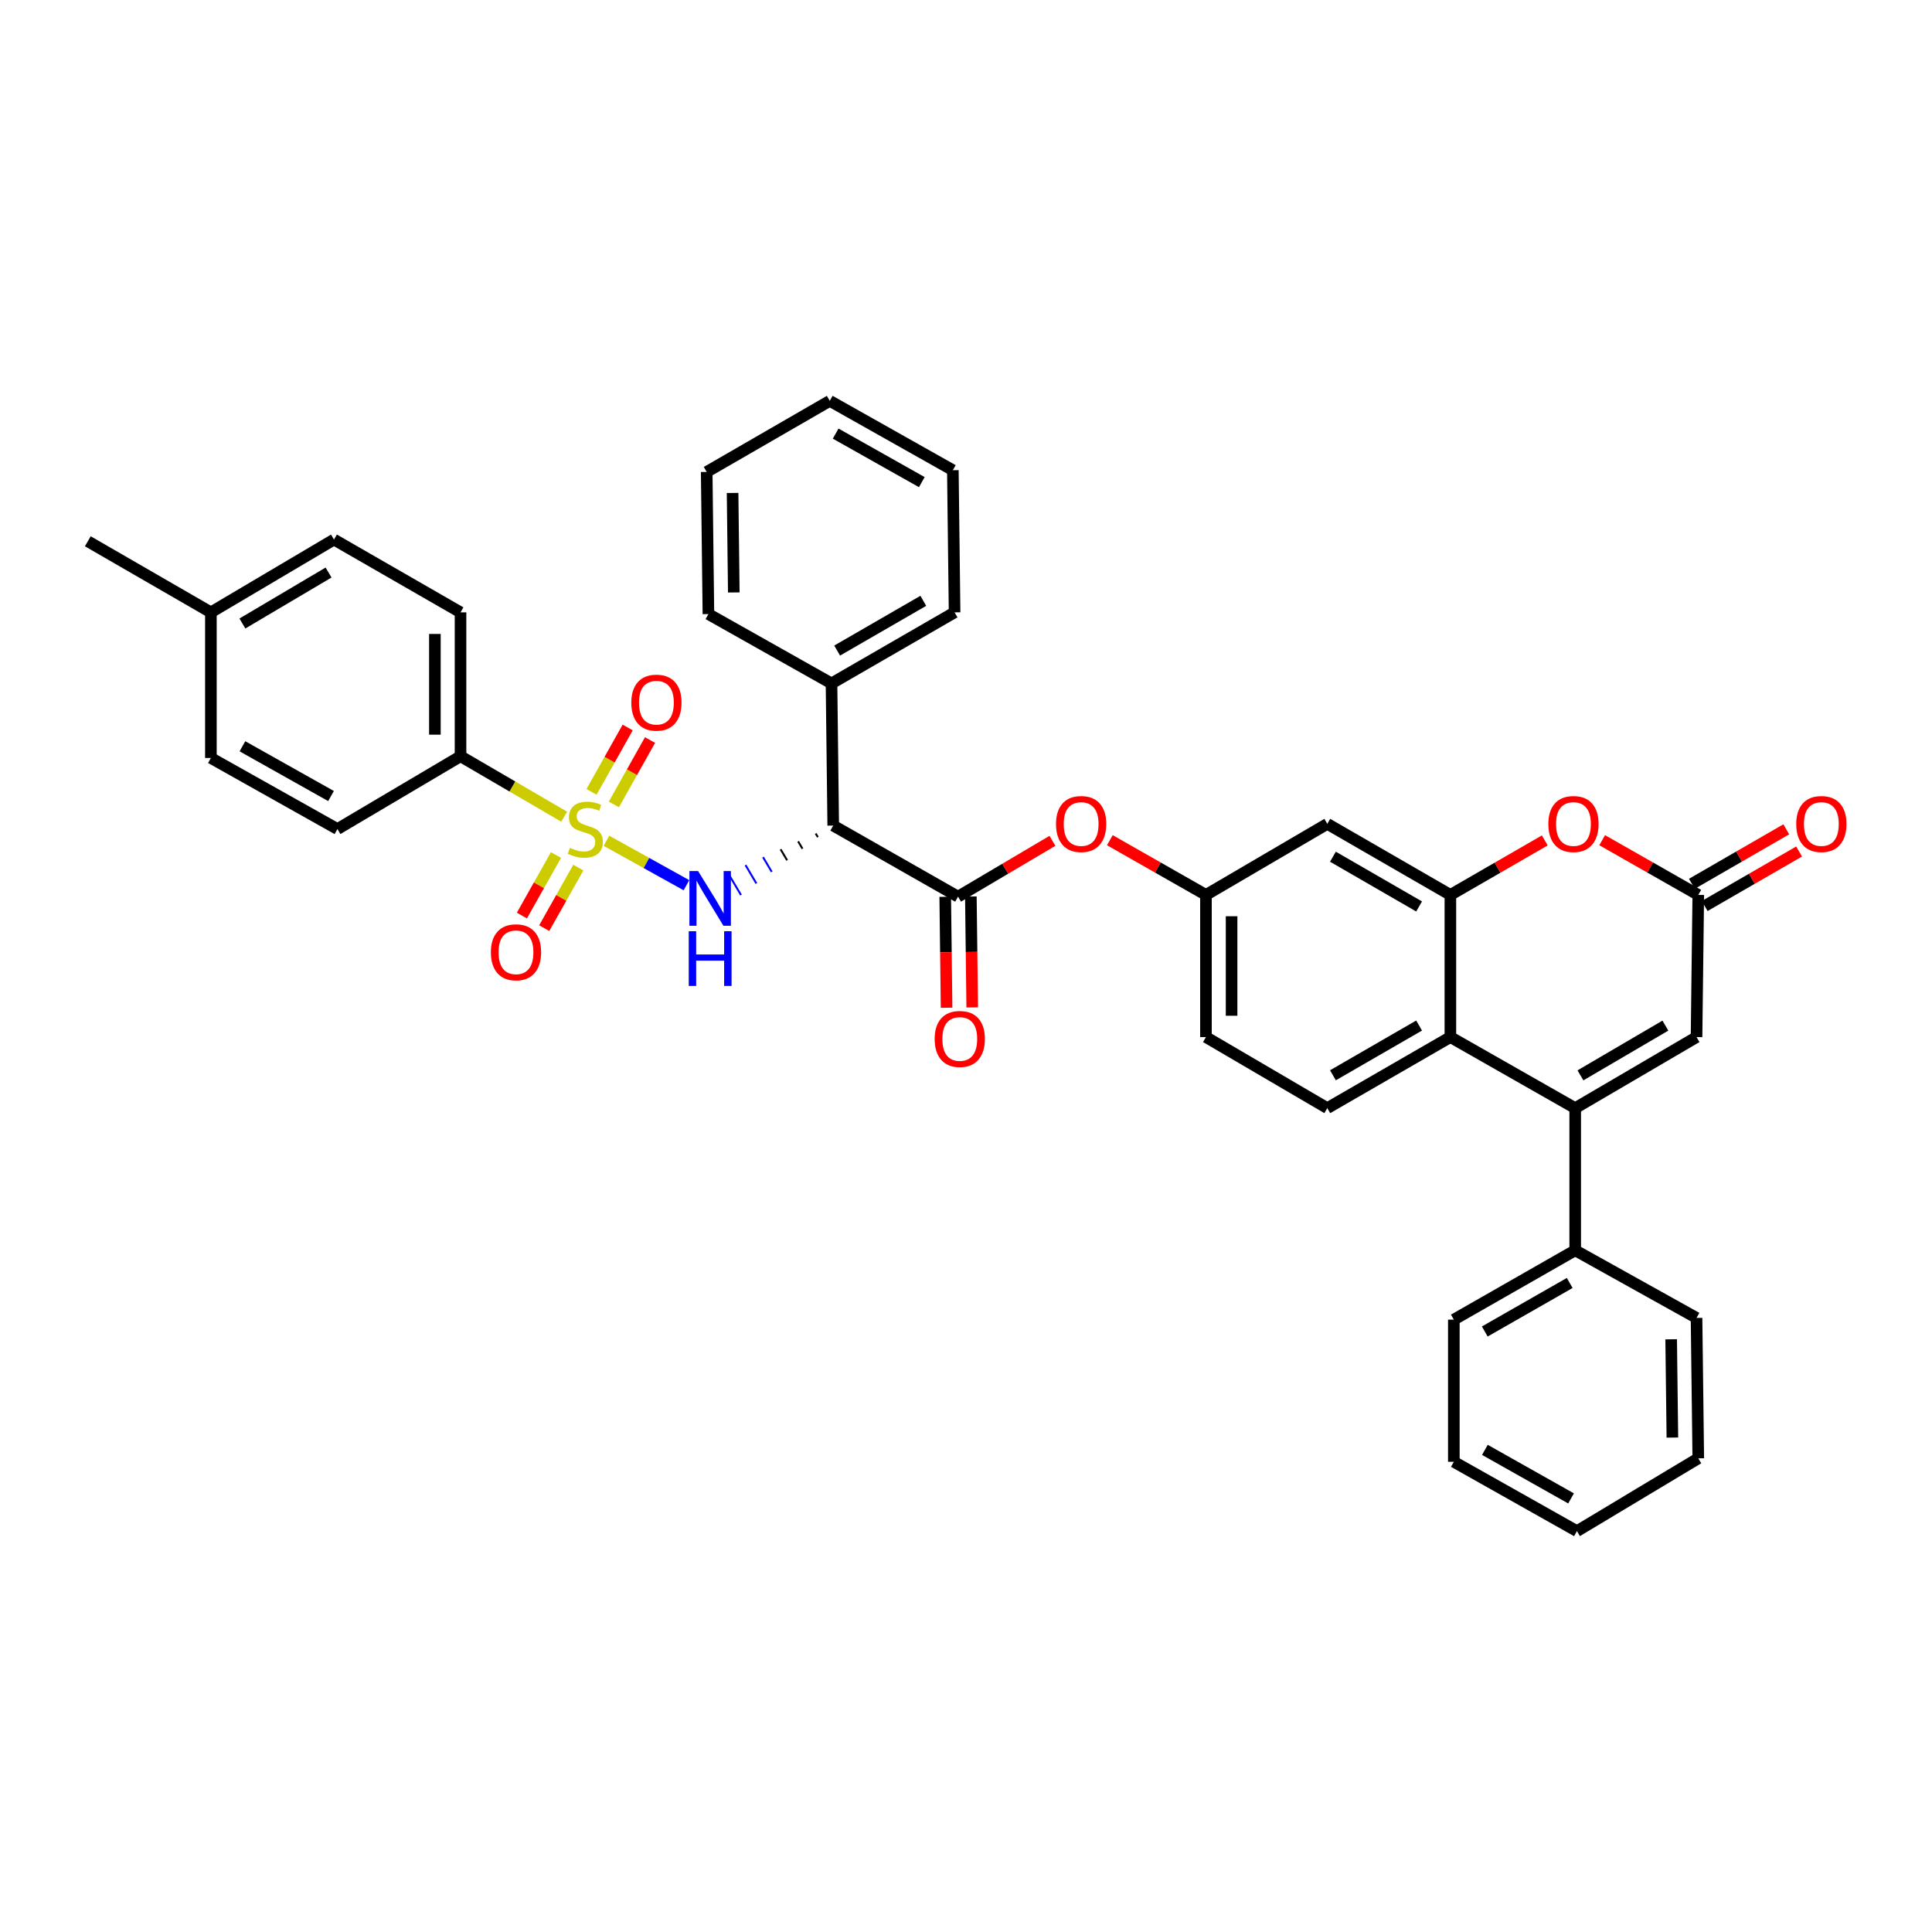 <?xml version='1.0' encoding='iso-8859-1'?>
<svg version='1.1' baseProfile='full'
              xmlns='http://www.w3.org/2000/svg'
                      xmlns:rdkit='http://www.rdkit.org/xml'
                      xmlns:xlink='http://www.w3.org/1999/xlink'
                  xml:space='preserve'
width='1000px' height='1000px' viewBox='0 0 1000 1000'>
<!-- END OF HEADER -->
<rect style='opacity:1.0;fill:#FFFFFF;stroke:none' width='1000' height='1000' x='0' y='0'> </rect>
<path class='bond-0' d='M 313.898,435.187 L 334.599,446.687' style='fill:none;fill-rule:evenodd;stroke:#CCCC00;stroke-width:6px;stroke-linecap:butt;stroke-linejoin:miter;stroke-opacity:1' />
<path class='bond-0' d='M 334.599,446.687 L 355.3,458.188' style='fill:none;fill-rule:evenodd;stroke:#0000FF;stroke-width:6px;stroke-linecap:butt;stroke-linejoin:miter;stroke-opacity:1' />
<path class='bond-1' d='M 292.021,422.729 L 265.194,407.081' style='fill:none;fill-rule:evenodd;stroke:#CCCC00;stroke-width:6px;stroke-linecap:butt;stroke-linejoin:miter;stroke-opacity:1' />
<path class='bond-1' d='M 265.194,407.081 L 238.367,391.432' style='fill:none;fill-rule:evenodd;stroke:#000000;stroke-width:6px;stroke-linecap:butt;stroke-linejoin:miter;stroke-opacity:1' />
<path class='bond-2' d='M 317.741,416.366 L 327.1,399.704' style='fill:none;fill-rule:evenodd;stroke:#CCCC00;stroke-width:6px;stroke-linecap:butt;stroke-linejoin:miter;stroke-opacity:1' />
<path class='bond-2' d='M 327.1,399.704 L 336.459,383.041' style='fill:none;fill-rule:evenodd;stroke:#FF0000;stroke-width:6px;stroke-linecap:butt;stroke-linejoin:miter;stroke-opacity:1' />
<path class='bond-2' d='M 306.172,409.868 L 315.531,393.206' style='fill:none;fill-rule:evenodd;stroke:#CCCC00;stroke-width:6px;stroke-linecap:butt;stroke-linejoin:miter;stroke-opacity:1' />
<path class='bond-2' d='M 315.531,393.206 L 324.89,376.543' style='fill:none;fill-rule:evenodd;stroke:#FF0000;stroke-width:6px;stroke-linecap:butt;stroke-linejoin:miter;stroke-opacity:1' />
<path class='bond-3' d='M 287.777,442.567 L 278.952,458.231' style='fill:none;fill-rule:evenodd;stroke:#CCCC00;stroke-width:6px;stroke-linecap:butt;stroke-linejoin:miter;stroke-opacity:1' />
<path class='bond-3' d='M 278.952,458.231 L 270.127,473.895' style='fill:none;fill-rule:evenodd;stroke:#FF0000;stroke-width:6px;stroke-linecap:butt;stroke-linejoin:miter;stroke-opacity:1' />
<path class='bond-3' d='M 299.337,449.08 L 290.512,464.744' style='fill:none;fill-rule:evenodd;stroke:#CCCC00;stroke-width:6px;stroke-linecap:butt;stroke-linejoin:miter;stroke-opacity:1' />
<path class='bond-3' d='M 290.512,464.744 L 281.687,480.408' style='fill:none;fill-rule:evenodd;stroke:#FF0000;stroke-width:6px;stroke-linecap:butt;stroke-linejoin:miter;stroke-opacity:1' />
<path class='bond-4' d='M 422.197,431.406 L 423.323,433.309' style='fill:none;fill-rule:evenodd;stroke:#000000;stroke-width:1.0px;stroke-linecap:butt;stroke-linejoin:miter;stroke-opacity:1' />
<path class='bond-4' d='M 413.115,435.494 L 415.367,439.301' style='fill:none;fill-rule:evenodd;stroke:#000000;stroke-width:1.0px;stroke-linecap:butt;stroke-linejoin:miter;stroke-opacity:1' />
<path class='bond-4' d='M 404.033,439.583 L 407.411,445.293' style='fill:none;fill-rule:evenodd;stroke:#000000;stroke-width:1.0px;stroke-linecap:butt;stroke-linejoin:miter;stroke-opacity:1' />
<path class='bond-4' d='M 394.951,443.671 L 399.455,451.284' style='fill:none;fill-rule:evenodd;stroke:#0000FF;stroke-width:1.0px;stroke-linecap:butt;stroke-linejoin:miter;stroke-opacity:1' />
<path class='bond-4' d='M 385.869,447.76 L 391.499,457.276' style='fill:none;fill-rule:evenodd;stroke:#0000FF;stroke-width:1.0px;stroke-linecap:butt;stroke-linejoin:miter;stroke-opacity:1' />
<path class='bond-4' d='M 376.787,451.848 L 383.543,463.268' style='fill:none;fill-rule:evenodd;stroke:#0000FF;stroke-width:1.0px;stroke-linecap:butt;stroke-linejoin:miter;stroke-opacity:1' />
<path class='bond-5' d='M 815.32,573.575 L 750.716,536.791' style='fill:none;fill-rule:evenodd;stroke:#000000;stroke-width:6px;stroke-linecap:butt;stroke-linejoin:miter;stroke-opacity:1' />
<path class='bond-6' d='M 815.32,573.575 L 878.125,536.791' style='fill:none;fill-rule:evenodd;stroke:#000000;stroke-width:6px;stroke-linecap:butt;stroke-linejoin:miter;stroke-opacity:1' />
<path class='bond-6' d='M 818.035,556.608 L 861.999,530.859' style='fill:none;fill-rule:evenodd;stroke:#000000;stroke-width:6px;stroke-linecap:butt;stroke-linejoin:miter;stroke-opacity:1' />
<path class='bond-7' d='M 815.32,573.575 L 815.32,647.157' style='fill:none;fill-rule:evenodd;stroke:#000000;stroke-width:6px;stroke-linecap:butt;stroke-linejoin:miter;stroke-opacity:1' />
<path class='bond-8' d='M 431.279,427.317 L 495.883,464.108' style='fill:none;fill-rule:evenodd;stroke:#000000;stroke-width:6px;stroke-linecap:butt;stroke-linejoin:miter;stroke-opacity:1' />
<path class='bond-9' d='M 431.279,427.317 L 430.387,353.742' style='fill:none;fill-rule:evenodd;stroke:#000000;stroke-width:6px;stroke-linecap:butt;stroke-linejoin:miter;stroke-opacity:1' />
<path class='bond-10' d='M 750.716,463.209 L 687.004,426.425' style='fill:none;fill-rule:evenodd;stroke:#000000;stroke-width:6px;stroke-linecap:butt;stroke-linejoin:miter;stroke-opacity:1' />
<path class='bond-10' d='M 734.525,469.182 L 689.927,443.434' style='fill:none;fill-rule:evenodd;stroke:#000000;stroke-width:6px;stroke-linecap:butt;stroke-linejoin:miter;stroke-opacity:1' />
<path class='bond-11' d='M 750.716,463.209 L 775.149,449.101' style='fill:none;fill-rule:evenodd;stroke:#000000;stroke-width:6px;stroke-linecap:butt;stroke-linejoin:miter;stroke-opacity:1' />
<path class='bond-11' d='M 775.149,449.101 L 799.582,434.993' style='fill:none;fill-rule:evenodd;stroke:#FF0000;stroke-width:6px;stroke-linecap:butt;stroke-linejoin:miter;stroke-opacity:1' />
<path class='bond-12' d='M 750.716,463.209 L 750.716,536.791' style='fill:none;fill-rule:evenodd;stroke:#000000;stroke-width:6px;stroke-linecap:butt;stroke-linejoin:miter;stroke-opacity:1' />
<path class='bond-13' d='M 495.883,464.108 L 520.314,449.658' style='fill:none;fill-rule:evenodd;stroke:#000000;stroke-width:6px;stroke-linecap:butt;stroke-linejoin:miter;stroke-opacity:1' />
<path class='bond-13' d='M 520.314,449.658 L 544.745,435.209' style='fill:none;fill-rule:evenodd;stroke:#FF0000;stroke-width:6px;stroke-linecap:butt;stroke-linejoin:miter;stroke-opacity:1' />
<path class='bond-14' d='M 489.249,464.189 L 489.6,492.897' style='fill:none;fill-rule:evenodd;stroke:#000000;stroke-width:6px;stroke-linecap:butt;stroke-linejoin:miter;stroke-opacity:1' />
<path class='bond-14' d='M 489.6,492.897 L 489.951,521.605' style='fill:none;fill-rule:evenodd;stroke:#FF0000;stroke-width:6px;stroke-linecap:butt;stroke-linejoin:miter;stroke-opacity:1' />
<path class='bond-14' d='M 502.517,464.027 L 502.868,492.735' style='fill:none;fill-rule:evenodd;stroke:#000000;stroke-width:6px;stroke-linecap:butt;stroke-linejoin:miter;stroke-opacity:1' />
<path class='bond-14' d='M 502.868,492.735 L 503.219,521.443' style='fill:none;fill-rule:evenodd;stroke:#FF0000;stroke-width:6px;stroke-linecap:butt;stroke-linejoin:miter;stroke-opacity:1' />
<path class='bond-15' d='M 750.716,536.791 L 687.004,573.575' style='fill:none;fill-rule:evenodd;stroke:#000000;stroke-width:6px;stroke-linecap:butt;stroke-linejoin:miter;stroke-opacity:1' />
<path class='bond-15' d='M 734.525,530.818 L 689.927,556.566' style='fill:none;fill-rule:evenodd;stroke:#000000;stroke-width:6px;stroke-linecap:butt;stroke-linejoin:miter;stroke-opacity:1' />
<path class='bond-16' d='M 829.279,434.885 L 854.152,449.047' style='fill:none;fill-rule:evenodd;stroke:#FF0000;stroke-width:6px;stroke-linecap:butt;stroke-linejoin:miter;stroke-opacity:1' />
<path class='bond-16' d='M 854.152,449.047 L 879.025,463.209' style='fill:none;fill-rule:evenodd;stroke:#000000;stroke-width:6px;stroke-linecap:butt;stroke-linejoin:miter;stroke-opacity:1' />
<path class='bond-17' d='M 882.342,468.954 L 906.775,454.846' style='fill:none;fill-rule:evenodd;stroke:#000000;stroke-width:6px;stroke-linecap:butt;stroke-linejoin:miter;stroke-opacity:1' />
<path class='bond-17' d='M 906.775,454.846 L 931.208,440.739' style='fill:none;fill-rule:evenodd;stroke:#FF0000;stroke-width:6px;stroke-linecap:butt;stroke-linejoin:miter;stroke-opacity:1' />
<path class='bond-17' d='M 875.707,457.463 L 900.14,443.356' style='fill:none;fill-rule:evenodd;stroke:#000000;stroke-width:6px;stroke-linecap:butt;stroke-linejoin:miter;stroke-opacity:1' />
<path class='bond-17' d='M 900.14,443.356 L 924.573,429.248' style='fill:none;fill-rule:evenodd;stroke:#FF0000;stroke-width:6px;stroke-linecap:butt;stroke-linejoin:miter;stroke-opacity:1' />
<path class='bond-18' d='M 879.025,463.209 L 878.125,536.791' style='fill:none;fill-rule:evenodd;stroke:#000000;stroke-width:6px;stroke-linecap:butt;stroke-linejoin:miter;stroke-opacity:1' />
<path class='bond-19' d='M 238.367,391.432 L 238.367,316.958' style='fill:none;fill-rule:evenodd;stroke:#000000;stroke-width:6px;stroke-linecap:butt;stroke-linejoin:miter;stroke-opacity:1' />
<path class='bond-19' d='M 225.098,380.261 L 225.098,328.129' style='fill:none;fill-rule:evenodd;stroke:#000000;stroke-width:6px;stroke-linecap:butt;stroke-linejoin:miter;stroke-opacity:1' />
<path class='bond-20' d='M 238.367,391.432 L 174.662,429.116' style='fill:none;fill-rule:evenodd;stroke:#000000;stroke-width:6px;stroke-linecap:butt;stroke-linejoin:miter;stroke-opacity:1' />
<path class='bond-21' d='M 687.004,426.425 L 624.199,463.209' style='fill:none;fill-rule:evenodd;stroke:#000000;stroke-width:6px;stroke-linecap:butt;stroke-linejoin:miter;stroke-opacity:1' />
<path class='bond-22' d='M 574.454,434.885 L 599.326,449.047' style='fill:none;fill-rule:evenodd;stroke:#FF0000;stroke-width:6px;stroke-linecap:butt;stroke-linejoin:miter;stroke-opacity:1' />
<path class='bond-22' d='M 599.326,449.047 L 624.199,463.209' style='fill:none;fill-rule:evenodd;stroke:#000000;stroke-width:6px;stroke-linecap:butt;stroke-linejoin:miter;stroke-opacity:1' />
<path class='bond-23' d='M 687.004,573.575 L 624.199,536.791' style='fill:none;fill-rule:evenodd;stroke:#000000;stroke-width:6px;stroke-linecap:butt;stroke-linejoin:miter;stroke-opacity:1' />
<path class='bond-24' d='M 624.199,463.209 L 624.199,536.791' style='fill:none;fill-rule:evenodd;stroke:#000000;stroke-width:6px;stroke-linecap:butt;stroke-linejoin:miter;stroke-opacity:1' />
<path class='bond-24' d='M 637.468,474.246 L 637.468,525.754' style='fill:none;fill-rule:evenodd;stroke:#000000;stroke-width:6px;stroke-linecap:butt;stroke-linejoin:miter;stroke-opacity:1' />
<path class='bond-25' d='M 815.32,647.157 L 752.507,683.042' style='fill:none;fill-rule:evenodd;stroke:#000000;stroke-width:6px;stroke-linecap:butt;stroke-linejoin:miter;stroke-opacity:1' />
<path class='bond-25' d='M 812.48,664.061 L 768.511,689.18' style='fill:none;fill-rule:evenodd;stroke:#000000;stroke-width:6px;stroke-linecap:butt;stroke-linejoin:miter;stroke-opacity:1' />
<path class='bond-26' d='M 815.32,647.157 L 878.125,682.15' style='fill:none;fill-rule:evenodd;stroke:#000000;stroke-width:6px;stroke-linecap:butt;stroke-linejoin:miter;stroke-opacity:1' />
<path class='bond-27' d='M 430.387,353.742 L 494.092,316.958' style='fill:none;fill-rule:evenodd;stroke:#000000;stroke-width:6px;stroke-linecap:butt;stroke-linejoin:miter;stroke-opacity:1' />
<path class='bond-27' d='M 433.308,336.734 L 477.901,310.985' style='fill:none;fill-rule:evenodd;stroke:#000000;stroke-width:6px;stroke-linecap:butt;stroke-linejoin:miter;stroke-opacity:1' />
<path class='bond-28' d='M 430.387,353.742 L 366.675,317.85' style='fill:none;fill-rule:evenodd;stroke:#000000;stroke-width:6px;stroke-linecap:butt;stroke-linejoin:miter;stroke-opacity:1' />
<path class='bond-29' d='M 238.367,316.958 L 172.864,279.268' style='fill:none;fill-rule:evenodd;stroke:#000000;stroke-width:6px;stroke-linecap:butt;stroke-linejoin:miter;stroke-opacity:1' />
<path class='bond-30' d='M 174.662,429.116 L 109.159,392.324' style='fill:none;fill-rule:evenodd;stroke:#000000;stroke-width:6px;stroke-linecap:butt;stroke-linejoin:miter;stroke-opacity:1' />
<path class='bond-30' d='M 171.335,412.028 L 125.482,386.274' style='fill:none;fill-rule:evenodd;stroke:#000000;stroke-width:6px;stroke-linecap:butt;stroke-linejoin:miter;stroke-opacity:1' />
<path class='bond-31' d='M 109.159,392.324 L 109.159,316.958' style='fill:none;fill-rule:evenodd;stroke:#000000;stroke-width:6px;stroke-linecap:butt;stroke-linejoin:miter;stroke-opacity:1' />
<path class='bond-32' d='M 172.864,279.268 L 109.159,316.958' style='fill:none;fill-rule:evenodd;stroke:#000000;stroke-width:6px;stroke-linecap:butt;stroke-linejoin:miter;stroke-opacity:1' />
<path class='bond-32' d='M 170.064,296.341 L 125.471,322.724' style='fill:none;fill-rule:evenodd;stroke:#000000;stroke-width:6px;stroke-linecap:butt;stroke-linejoin:miter;stroke-opacity:1' />
<path class='bond-33' d='M 109.159,316.958 L 45.455,280.167' style='fill:none;fill-rule:evenodd;stroke:#000000;stroke-width:6px;stroke-linecap:butt;stroke-linejoin:miter;stroke-opacity:1' />
<path class='bond-34' d='M 752.507,683.042 L 752.507,756.624' style='fill:none;fill-rule:evenodd;stroke:#000000;stroke-width:6px;stroke-linecap:butt;stroke-linejoin:miter;stroke-opacity:1' />
<path class='bond-35' d='M 878.125,682.15 L 879.025,754.826' style='fill:none;fill-rule:evenodd;stroke:#000000;stroke-width:6px;stroke-linecap:butt;stroke-linejoin:miter;stroke-opacity:1' />
<path class='bond-35' d='M 864.993,693.215 L 865.622,744.088' style='fill:none;fill-rule:evenodd;stroke:#000000;stroke-width:6px;stroke-linecap:butt;stroke-linejoin:miter;stroke-opacity:1' />
<path class='bond-36' d='M 494.092,316.958 L 493.193,243.376' style='fill:none;fill-rule:evenodd;stroke:#000000;stroke-width:6px;stroke-linecap:butt;stroke-linejoin:miter;stroke-opacity:1' />
<path class='bond-37' d='M 366.675,317.85 L 365.783,244.275' style='fill:none;fill-rule:evenodd;stroke:#000000;stroke-width:6px;stroke-linecap:butt;stroke-linejoin:miter;stroke-opacity:1' />
<path class='bond-37' d='M 379.809,306.653 L 379.185,255.15' style='fill:none;fill-rule:evenodd;stroke:#000000;stroke-width:6px;stroke-linecap:butt;stroke-linejoin:miter;stroke-opacity:1' />
<path class='bond-38' d='M 879.025,754.826 L 816.219,792.516' style='fill:none;fill-rule:evenodd;stroke:#000000;stroke-width:6px;stroke-linecap:butt;stroke-linejoin:miter;stroke-opacity:1' />
<path class='bond-39' d='M 493.193,243.376 L 429.488,207.484' style='fill:none;fill-rule:evenodd;stroke:#000000;stroke-width:6px;stroke-linecap:butt;stroke-linejoin:miter;stroke-opacity:1' />
<path class='bond-39' d='M 477.124,249.552 L 432.531,224.428' style='fill:none;fill-rule:evenodd;stroke:#000000;stroke-width:6px;stroke-linecap:butt;stroke-linejoin:miter;stroke-opacity:1' />
<path class='bond-40' d='M 365.783,244.275 L 429.488,207.484' style='fill:none;fill-rule:evenodd;stroke:#000000;stroke-width:6px;stroke-linecap:butt;stroke-linejoin:miter;stroke-opacity:1' />
<path class='bond-41' d='M 752.507,756.624 L 816.219,792.516' style='fill:none;fill-rule:evenodd;stroke:#000000;stroke-width:6px;stroke-linecap:butt;stroke-linejoin:miter;stroke-opacity:1' />
<path class='bond-41' d='M 768.577,750.448 L 813.175,775.572' style='fill:none;fill-rule:evenodd;stroke:#000000;stroke-width:6px;stroke-linecap:butt;stroke-linejoin:miter;stroke-opacity:1' />
<path  class='atom-0' d='M 294.971 438.836
Q 295.291 438.956, 296.611 439.516
Q 297.931 440.076, 299.371 440.436
Q 300.851 440.756, 302.291 440.756
Q 304.971 440.756, 306.531 439.476
Q 308.091 438.156, 308.091 435.876
Q 308.091 434.316, 307.291 433.356
Q 306.531 432.396, 305.331 431.876
Q 304.131 431.356, 302.131 430.756
Q 299.611 429.996, 298.091 429.276
Q 296.611 428.556, 295.531 427.036
Q 294.491 425.516, 294.491 422.956
Q 294.491 419.396, 296.891 417.196
Q 299.331 414.996, 304.131 414.996
Q 307.411 414.996, 311.131 416.556
L 310.211 419.636
Q 306.811 418.236, 304.251 418.236
Q 301.491 418.236, 299.971 419.396
Q 298.451 420.516, 298.491 422.476
Q 298.491 423.996, 299.251 424.916
Q 300.051 425.836, 301.171 426.356
Q 302.331 426.876, 304.251 427.476
Q 306.811 428.276, 308.331 429.076
Q 309.851 429.876, 310.931 431.516
Q 312.051 433.116, 312.051 435.876
Q 312.051 439.796, 309.411 441.916
Q 306.811 443.996, 302.451 443.996
Q 299.931 443.996, 298.011 443.436
Q 296.131 442.916, 293.891 441.996
L 294.971 438.836
' fill='#CCCC00'/>
<path  class='atom-1' d='M 361.315 450.847
L 370.595 465.847
Q 371.515 467.327, 372.995 470.007
Q 374.475 472.687, 374.555 472.847
L 374.555 450.847
L 378.315 450.847
L 378.315 479.167
L 374.435 479.167
L 364.475 462.767
Q 363.315 460.847, 362.075 458.647
Q 360.875 456.447, 360.515 455.767
L 360.515 479.167
L 356.835 479.167
L 356.835 450.847
L 361.315 450.847
' fill='#0000FF'/>
<path  class='atom-1' d='M 356.495 481.999
L 360.335 481.999
L 360.335 494.039
L 374.815 494.039
L 374.815 481.999
L 378.655 481.999
L 378.655 510.319
L 374.815 510.319
L 374.815 497.239
L 360.335 497.239
L 360.335 510.319
L 356.495 510.319
L 356.495 481.999
' fill='#0000FF'/>
<path  class='atom-7' d='M 801.421 426.505
Q 801.421 419.705, 804.781 415.905
Q 808.141 412.105, 814.421 412.105
Q 820.701 412.105, 824.061 415.905
Q 827.421 419.705, 827.421 426.505
Q 827.421 433.385, 824.021 437.305
Q 820.621 441.185, 814.421 441.185
Q 808.181 441.185, 804.781 437.305
Q 801.421 433.425, 801.421 426.505
M 814.421 437.985
Q 818.741 437.985, 821.061 435.105
Q 823.421 432.185, 823.421 426.505
Q 823.421 420.945, 821.061 418.145
Q 818.741 415.305, 814.421 415.305
Q 810.101 415.305, 807.741 418.105
Q 805.421 420.905, 805.421 426.505
Q 805.421 432.225, 807.741 435.105
Q 810.101 437.985, 814.421 437.985
' fill='#FF0000'/>
<path  class='atom-12' d='M 546.595 426.505
Q 546.595 419.705, 549.955 415.905
Q 553.315 412.105, 559.595 412.105
Q 565.875 412.105, 569.235 415.905
Q 572.595 419.705, 572.595 426.505
Q 572.595 433.385, 569.195 437.305
Q 565.795 441.185, 559.595 441.185
Q 553.355 441.185, 549.955 437.305
Q 546.595 433.425, 546.595 426.505
M 559.595 437.985
Q 563.915 437.985, 566.235 435.105
Q 568.595 432.185, 568.595 426.505
Q 568.595 420.945, 566.235 418.145
Q 563.915 415.305, 559.595 415.305
Q 555.275 415.305, 552.915 418.105
Q 550.595 420.905, 550.595 426.505
Q 550.595 432.225, 552.915 435.105
Q 555.275 437.985, 559.595 437.985
' fill='#FF0000'/>
<path  class='atom-13' d='M 326.762 363.692
Q 326.762 356.892, 330.122 353.092
Q 333.482 349.292, 339.762 349.292
Q 346.042 349.292, 349.402 353.092
Q 352.762 356.892, 352.762 363.692
Q 352.762 370.572, 349.362 374.492
Q 345.962 378.372, 339.762 378.372
Q 333.522 378.372, 330.122 374.492
Q 326.762 370.612, 326.762 363.692
M 339.762 375.172
Q 344.082 375.172, 346.402 372.292
Q 348.762 369.372, 348.762 363.692
Q 348.762 358.132, 346.402 355.332
Q 344.082 352.492, 339.762 352.492
Q 335.442 352.492, 333.082 355.292
Q 330.762 358.092, 330.762 363.692
Q 330.762 369.412, 333.082 372.292
Q 335.442 375.172, 339.762 375.172
' fill='#FF0000'/>
<path  class='atom-14' d='M 254.079 492.9
Q 254.079 486.1, 257.439 482.3
Q 260.799 478.5, 267.079 478.5
Q 273.359 478.5, 276.719 482.3
Q 280.079 486.1, 280.079 492.9
Q 280.079 499.78, 276.679 503.7
Q 273.279 507.58, 267.079 507.58
Q 260.839 507.58, 257.439 503.7
Q 254.079 499.82, 254.079 492.9
M 267.079 504.38
Q 271.399 504.38, 273.719 501.5
Q 276.079 498.58, 276.079 492.9
Q 276.079 487.34, 273.719 484.54
Q 271.399 481.7, 267.079 481.7
Q 262.759 481.7, 260.399 484.5
Q 258.079 487.3, 258.079 492.9
Q 258.079 498.62, 260.399 501.5
Q 262.759 504.38, 267.079 504.38
' fill='#FF0000'/>
<path  class='atom-18' d='M 483.782 537.763
Q 483.782 530.963, 487.142 527.163
Q 490.502 523.363, 496.782 523.363
Q 503.062 523.363, 506.422 527.163
Q 509.782 530.963, 509.782 537.763
Q 509.782 544.643, 506.382 548.563
Q 502.982 552.443, 496.782 552.443
Q 490.542 552.443, 487.142 548.563
Q 483.782 544.683, 483.782 537.763
M 496.782 549.243
Q 501.102 549.243, 503.422 546.363
Q 505.782 543.443, 505.782 537.763
Q 505.782 532.203, 503.422 529.403
Q 501.102 526.563, 496.782 526.563
Q 492.462 526.563, 490.102 529.363
Q 487.782 532.163, 487.782 537.763
Q 487.782 543.483, 490.102 546.363
Q 492.462 549.243, 496.782 549.243
' fill='#FF0000'/>
<path  class='atom-20' d='M 929.729 426.505
Q 929.729 419.705, 933.089 415.905
Q 936.449 412.105, 942.729 412.105
Q 949.009 412.105, 952.369 415.905
Q 955.729 419.705, 955.729 426.505
Q 955.729 433.385, 952.329 437.305
Q 948.929 441.185, 942.729 441.185
Q 936.489 441.185, 933.089 437.305
Q 929.729 433.425, 929.729 426.505
M 942.729 437.985
Q 947.049 437.985, 949.369 435.105
Q 951.729 432.185, 951.729 426.505
Q 951.729 420.945, 949.369 418.145
Q 947.049 415.305, 942.729 415.305
Q 938.409 415.305, 936.049 418.105
Q 933.729 420.905, 933.729 426.505
Q 933.729 432.225, 936.049 435.105
Q 938.409 437.985, 942.729 437.985
' fill='#FF0000'/>
</svg>
